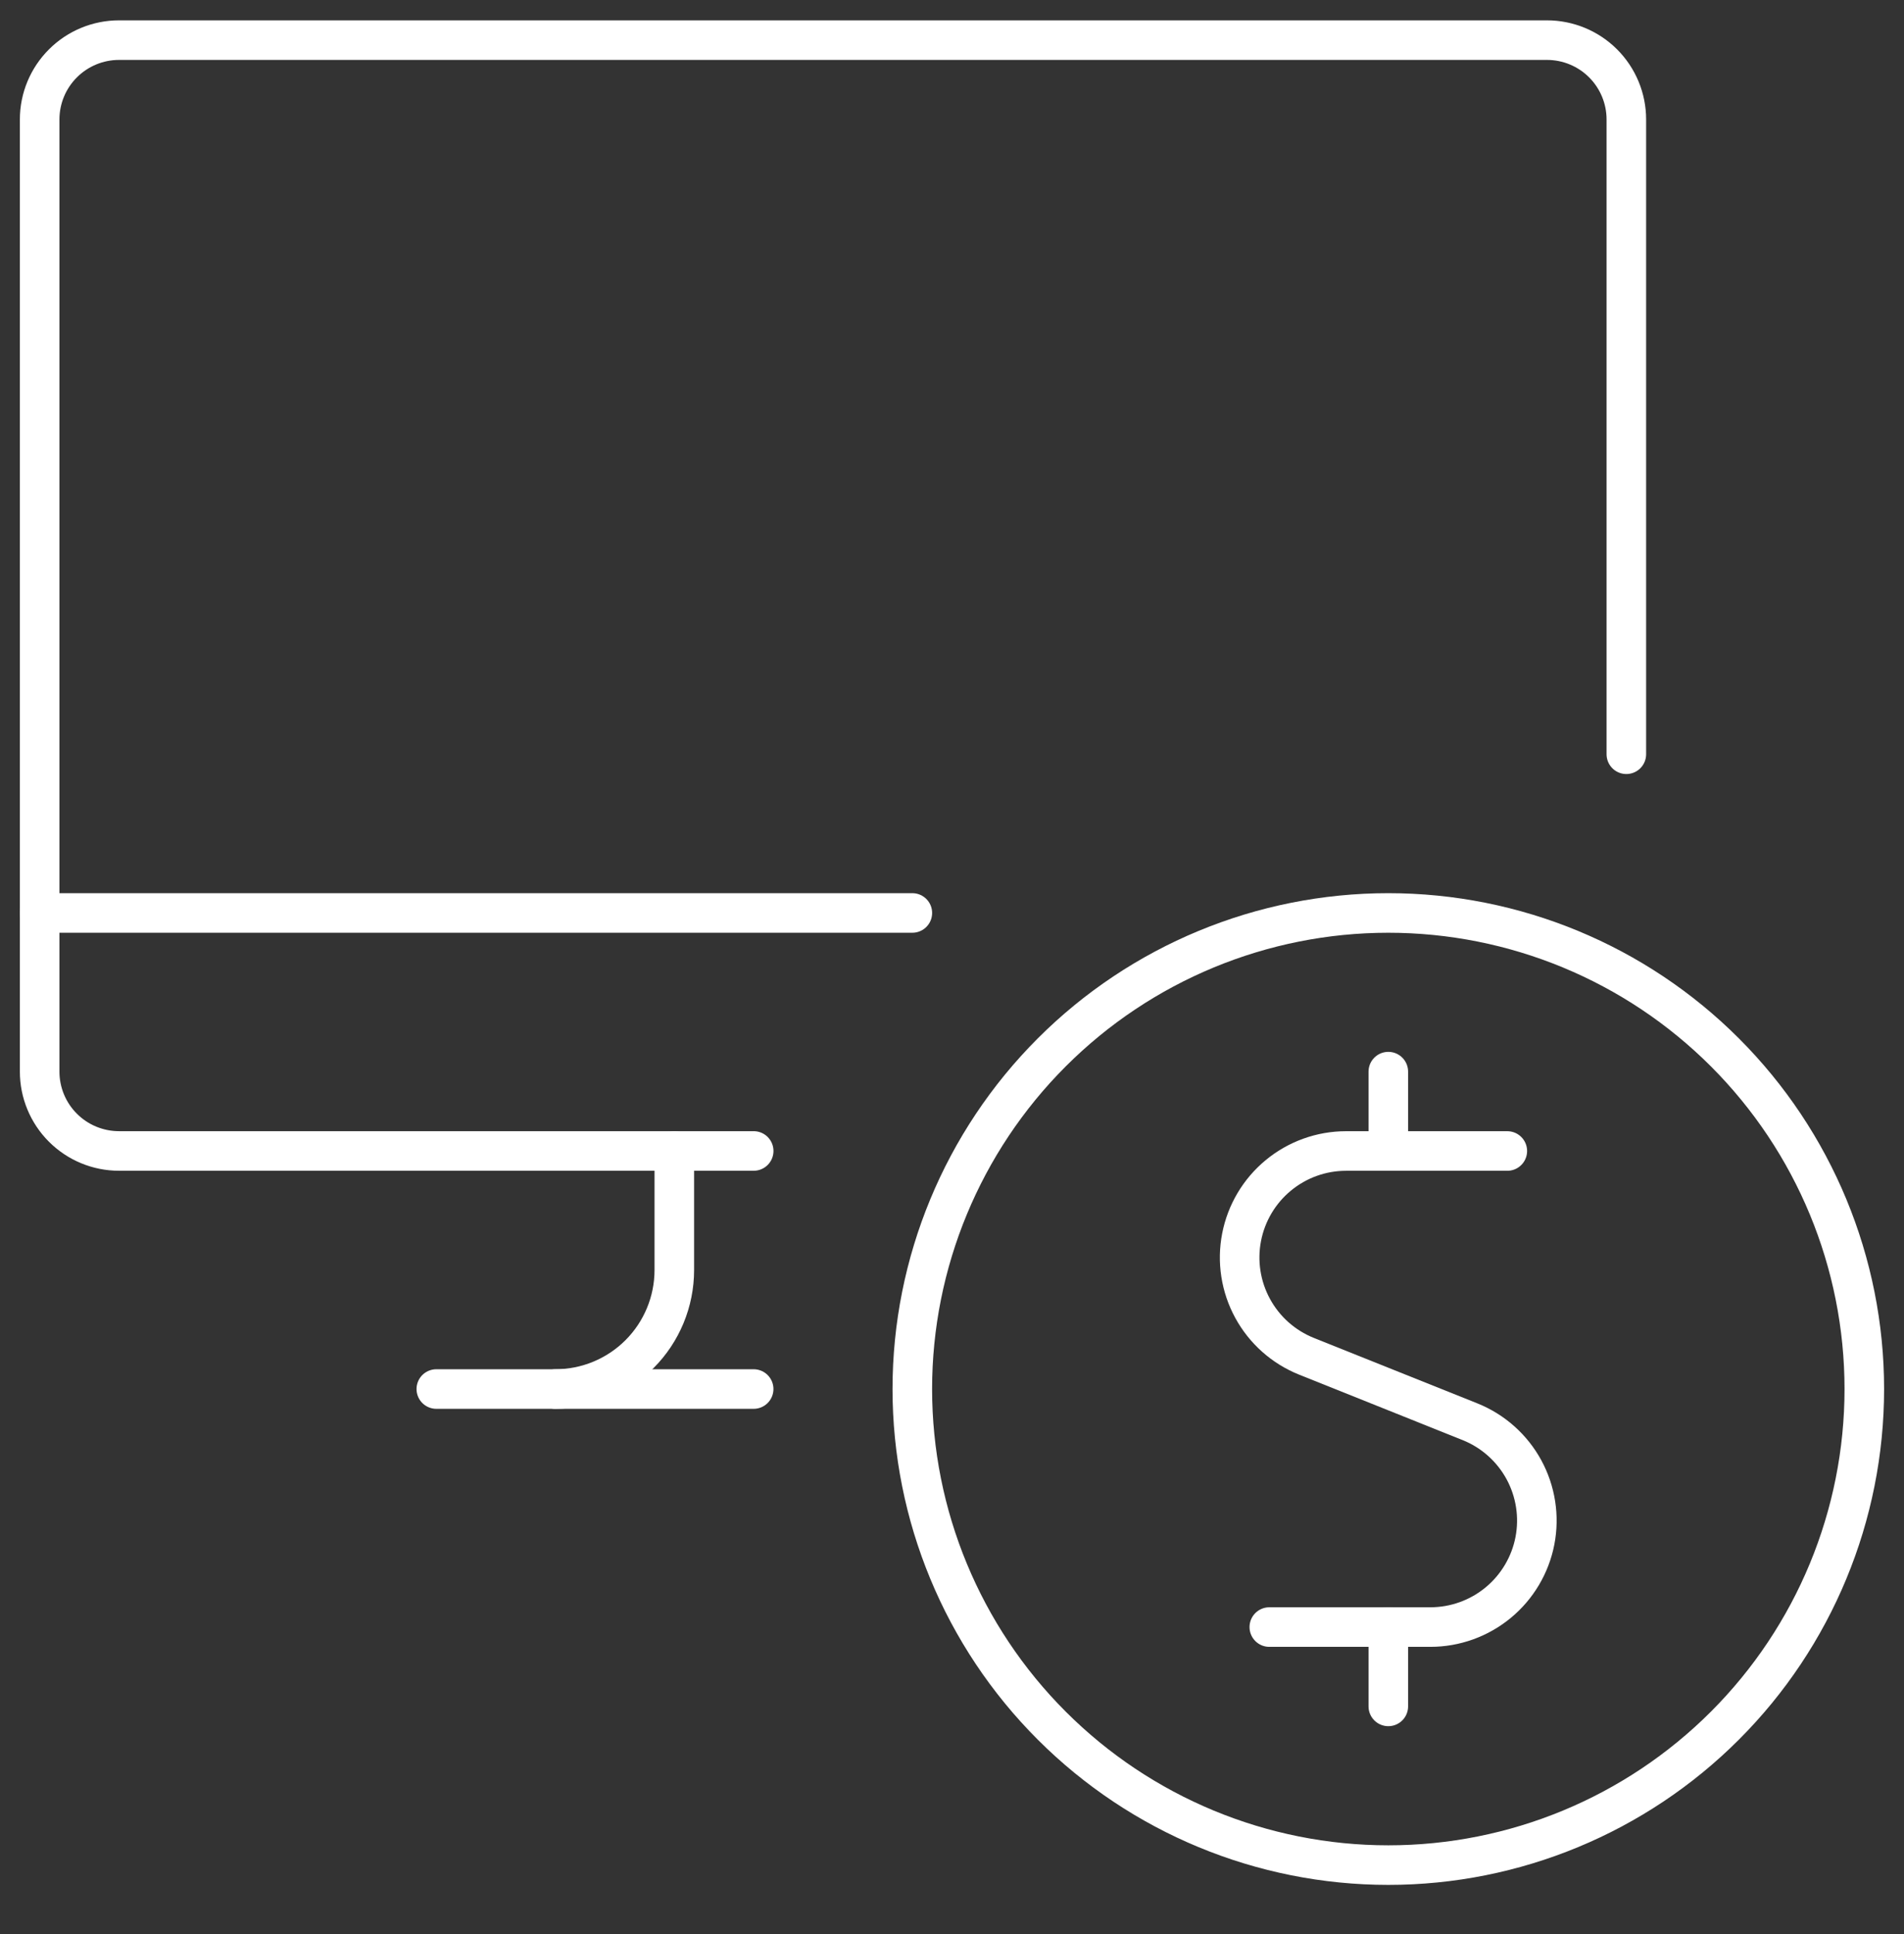 <?xml version="1.0" encoding="utf-8"?>
<svg xmlns="http://www.w3.org/2000/svg" fill="none" height="65" viewBox="0 0 64 65" width="64">
<rect x="0" y="0" width="64" height="65" fill="#333333" stroke="none"/>
<g clip-path="url(#clip0_662_3239)">
<path d="M14.666 46.683H25.333" stroke="white" stroke-linecap="round" stroke-linejoin="round" stroke-width="1.33"/>
<path d="M1.333 30.683H30.667" stroke="white" stroke-linecap="round" stroke-linejoin="round" stroke-width="1.33"/>
<path d="M22.666 38.683V42.683C22.666 43.743 22.245 44.761 21.495 45.511C20.745 46.261 19.727 46.683 18.666 46.683" stroke="white" stroke-linecap="round" stroke-linejoin="round" stroke-width="1.33"/>
<path d="M54.667 25.349V4.015C54.667 3.308 54.386 2.63 53.886 2.13C53.386 1.63 52.707 1.349 52 1.349H4C3.293 1.349 2.615 1.63 2.115 2.13C1.614 2.63 1.333 3.308 1.333 4.015V36.015C1.333 36.722 1.614 37.401 2.115 37.901C2.615 38.401 3.293 38.682 4 38.682H25.334" stroke="white" stroke-linecap="round" stroke-linejoin="round" stroke-width="1.33"/>
<path d="M30.666 46.683C30.666 50.926 32.352 54.996 35.353 57.996C38.353 60.997 42.423 62.683 46.666 62.683C50.91 62.683 54.98 60.997 57.98 57.996C60.981 54.996 62.666 50.926 62.666 46.683C62.666 42.439 60.981 38.37 57.98 35.369C54.98 32.368 50.91 30.683 46.666 30.683C42.423 30.683 38.353 32.368 35.353 35.369C32.352 38.37 30.666 42.439 30.666 46.683Z" stroke="white" stroke-linecap="round" stroke-linejoin="round" stroke-width="1.33"/>
<path d="M50.666 38.683H45.245C44.414 38.683 43.609 38.973 42.969 39.502C42.328 40.031 41.892 40.766 41.734 41.582C41.576 42.398 41.707 43.243 42.105 43.973C42.502 44.703 43.141 45.271 43.912 45.581L49.416 47.784C50.187 48.094 50.825 48.663 51.223 49.392C51.62 50.122 51.751 50.967 51.594 51.783C51.436 52.599 50.999 53.334 50.359 53.863C49.718 54.392 48.913 54.682 48.083 54.683H42.666" stroke="white" stroke-linecap="round" stroke-linejoin="round" stroke-width="1.33"/>
<path d="M46.666 57.349V54.683" stroke="white" stroke-linecap="round" stroke-linejoin="round" stroke-width="1.33"/>
<path d="M46.666 38.682V36.016" stroke="white" stroke-linecap="round" stroke-linejoin="round" stroke-width="1.33"/>
</g>
<defs>
<clipPath id="clip0_662_3239">
<rect fill="white" height="64" transform="translate(0 0.016)" width="64"/>
</clipPath>
</defs>
</svg>